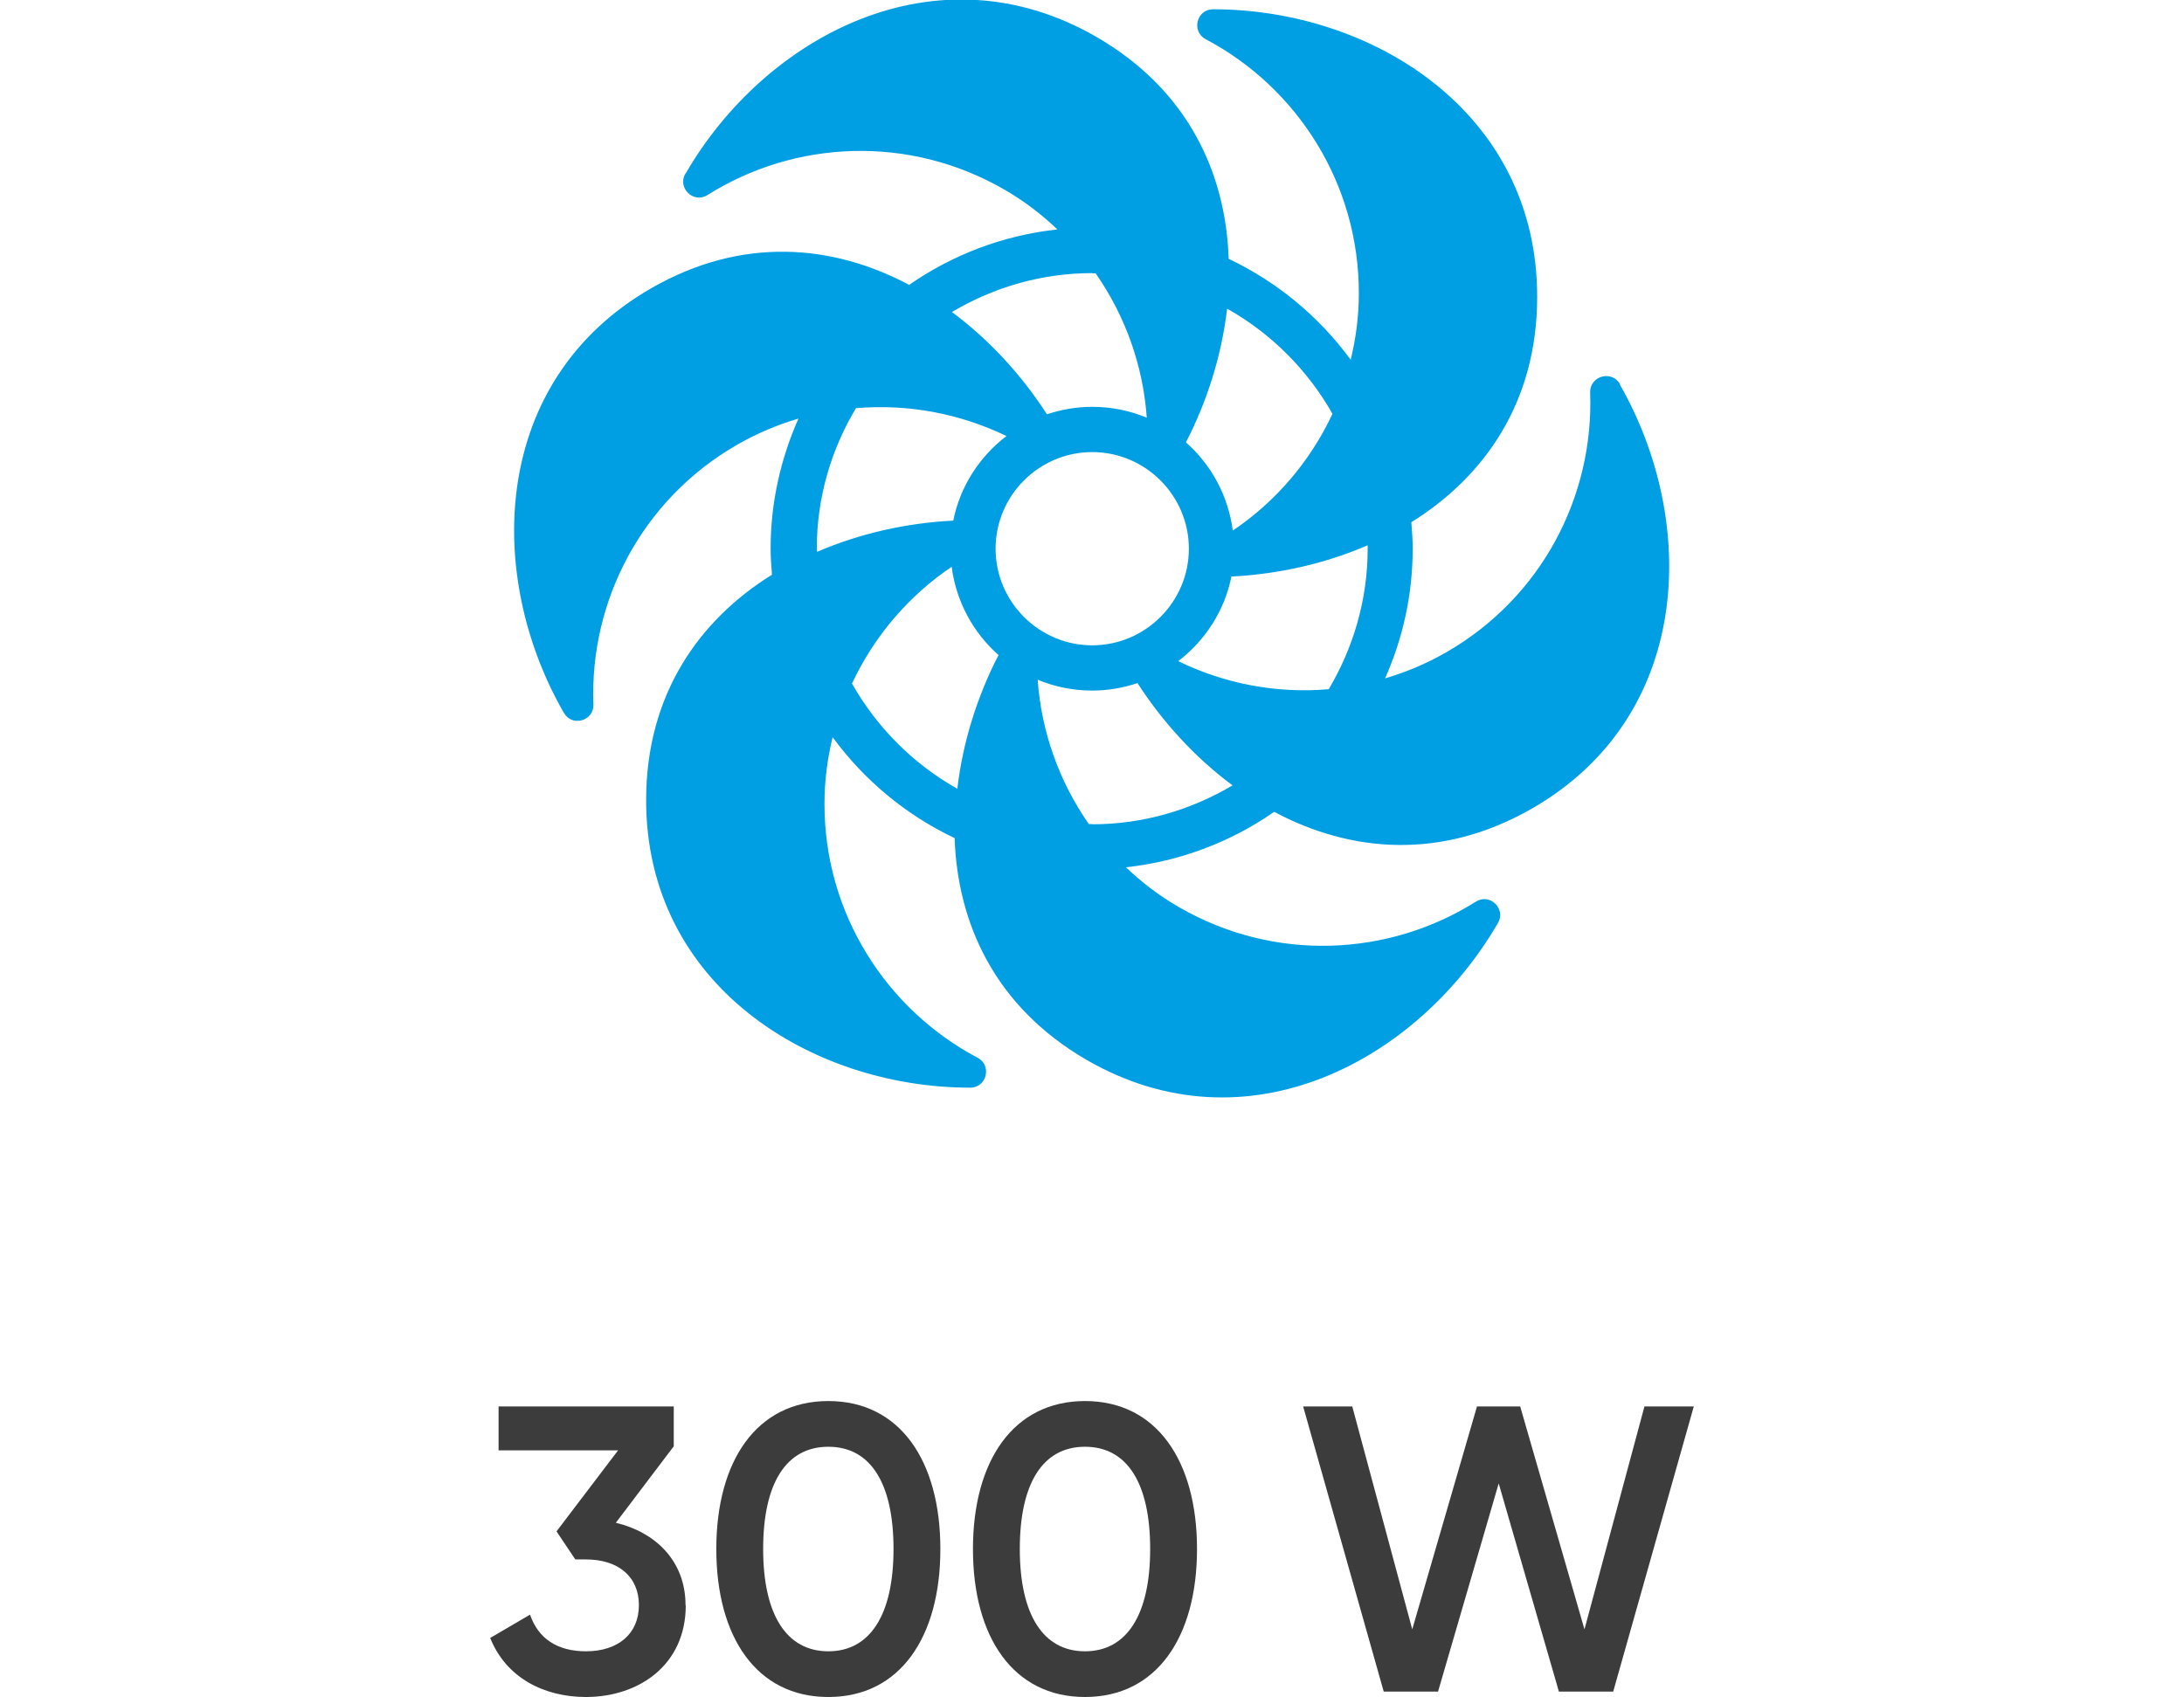 <?xml version="1.0" encoding="UTF-8"?><svg id="Ebene_1" xmlns="http://www.w3.org/2000/svg" viewBox="0 0 96.5 75"><defs><style>.cls-1{fill:#009fe3;}.cls-2{fill:#3c3c3c;}</style></defs><path class="cls-1" d="M71.58,17v-.03c-.38-.63-1.34-.35-1.32,.38,.17,4.56-2.13,9.05-6.36,11.48-.87,.5-1.78,.88-2.7,1.15,.78-1.76,1.22-3.69,1.22-5.74,0-.39-.03-.77-.06-1.16,3.23-2.01,5.55-5.3,5.56-9.93,.02-8.22-7.31-12.73-14.29-12.74h-.03c-.73,0-.97,.98-.33,1.32,4.03,2.13,6.78,6.37,6.77,11.24,0,1.01-.13,1.99-.36,2.93-1.39-1.9-3.24-3.44-5.39-4.46-.13-3.81-1.81-7.46-5.81-9.79-7.11-4.13-14.68-.03-18.18,6.01l-.02,.02c-.36,.63,.37,1.33,.98,.94,3.86-2.43,8.9-2.68,13.12-.24,.87,.5,1.65,1.1,2.34,1.76-2.41,.26-4.65,1.13-6.55,2.45-3.36-1.79-7.37-2.16-11.38,.14-7.13,4.09-7.36,12.69-3.89,18.75l.02,.03c.36,.63,1.33,.35,1.3-.38-.17-4.56,2.13-9.05,6.36-11.48,.87-.5,1.78-.88,2.7-1.15-.78,1.76-1.23,3.7-1.23,5.74,0,.39,.03,.77,.06,1.16-3.23,2.01-5.55,5.3-5.56,9.93-.02,8.22,7.31,12.73,14.29,12.74h.03c.73,0,.97-.98,.33-1.32-4.03-2.13-6.78-6.37-6.77-11.24,0-1.01,.13-1.99,.36-2.93,1.39,1.9,3.24,3.44,5.39,4.46,.13,3.81,1.81,7.46,5.81,9.79,7.11,4.13,14.67,.03,18.18-6.01l.02-.03c.36-.63-.36-1.33-.98-.94-3.86,2.43-8.9,2.68-13.12,.24-.87-.5-1.65-1.1-2.34-1.76,2.41-.26,4.65-1.13,6.55-2.45,3.36,1.79,7.37,2.16,11.38-.14,7.13-4.09,7.36-12.69,3.89-18.75Zm-11.15,7.25c0,2.27-.64,4.39-1.72,6.21-2.3,.2-4.6-.24-6.65-1.24,1.19-.91,2.05-2.23,2.35-3.74,2.05-.1,4.12-.56,6.02-1.38,0,.05,0,.1,0,.15Zm-16.44,0c0-2.35,1.92-4.27,4.27-4.27s4.27,1.92,4.27,4.27-1.92,4.27-4.27,4.27-4.27-1.92-4.27-4.27Zm14.88-5.95c-.98,2.09-2.5,3.87-4.4,5.15-.2-1.55-.96-2.92-2.07-3.9,.94-1.82,1.58-3.85,1.82-5.91,1.95,1.1,3.56,2.71,4.66,4.66Zm-10.61-6.22c.05,0,.1,0,.15,0,1.32,1.89,2.1,4.1,2.26,6.38-.74-.31-1.56-.48-2.41-.48-.7,0-1.37,.12-2,.33-1.11-1.72-2.54-3.29-4.2-4.52,1.82-1.08,3.94-1.72,6.2-1.72Zm-12.17,12.17c0-2.27,.64-4.39,1.73-6.21,2.3-.2,4.6,.24,6.65,1.23-1.19,.91-2.05,2.23-2.35,3.74-2.05,.1-4.12,.56-6.02,1.38,0-.05,0-.1,0-.15Zm1.56,5.95c.98-2.09,2.5-3.87,4.4-5.15,.2,1.55,.96,2.92,2.07,3.9-.94,1.82-1.58,3.85-1.82,5.91-1.95-1.1-3.56-2.71-4.66-4.66Zm10.61,6.22c-.05,0-.1,0-.15,0-1.32-1.89-2.1-4.1-2.26-6.38,.74,.31,1.56,.48,2.41,.48,.7,0,1.37-.12,2-.33,1.11,1.72,2.54,3.29,4.2,4.52-1.82,1.08-3.94,1.72-6.2,1.72Z"/><g><path class="cls-2" d="M30.3,70.95c0,2.65-2.09,4.05-4.41,4.05-1.85,0-3.53-.85-4.23-2.61l1.76-1.03c.36,1.06,1.21,1.62,2.47,1.62,1.42,0,2.34-.77,2.34-2.04s-.92-2.02-2.34-2.02h-.47l-.83-1.24,2.72-3.58h-5.28v-1.94h7.74v1.76l-2.56,3.38c1.73,.41,3.08,1.67,3.08,3.64Z"/><path class="cls-2" d="M31.65,68.46c0-3.89,1.78-6.54,4.95-6.54s4.95,2.65,4.95,6.54-1.78,6.54-4.95,6.54-4.95-2.65-4.95-6.54Zm7.83,0c0-2.9-1.01-4.52-2.88-4.52s-2.88,1.62-2.88,4.52,1.03,4.52,2.88,4.52,2.88-1.62,2.88-4.52Z"/><path class="cls-2" d="M42.99,68.46c0-3.89,1.78-6.54,4.95-6.54s4.95,2.65,4.95,6.54-1.78,6.54-4.95,6.54-4.95-2.65-4.95-6.54Zm7.83,0c0-2.9-1.01-4.52-2.88-4.52s-2.88,1.62-2.88,4.52,1.03,4.52,2.88,4.52,2.88-1.62,2.88-4.52Z"/><path class="cls-2" d="M57.57,62.16h2.18l2.65,9.85,2.86-9.85h1.91l2.84,9.85,2.65-9.85h2.18l-3.56,12.6h-2.4l-2.66-9.2-2.68,9.2h-2.4l-3.56-12.6Z"/></g></svg>